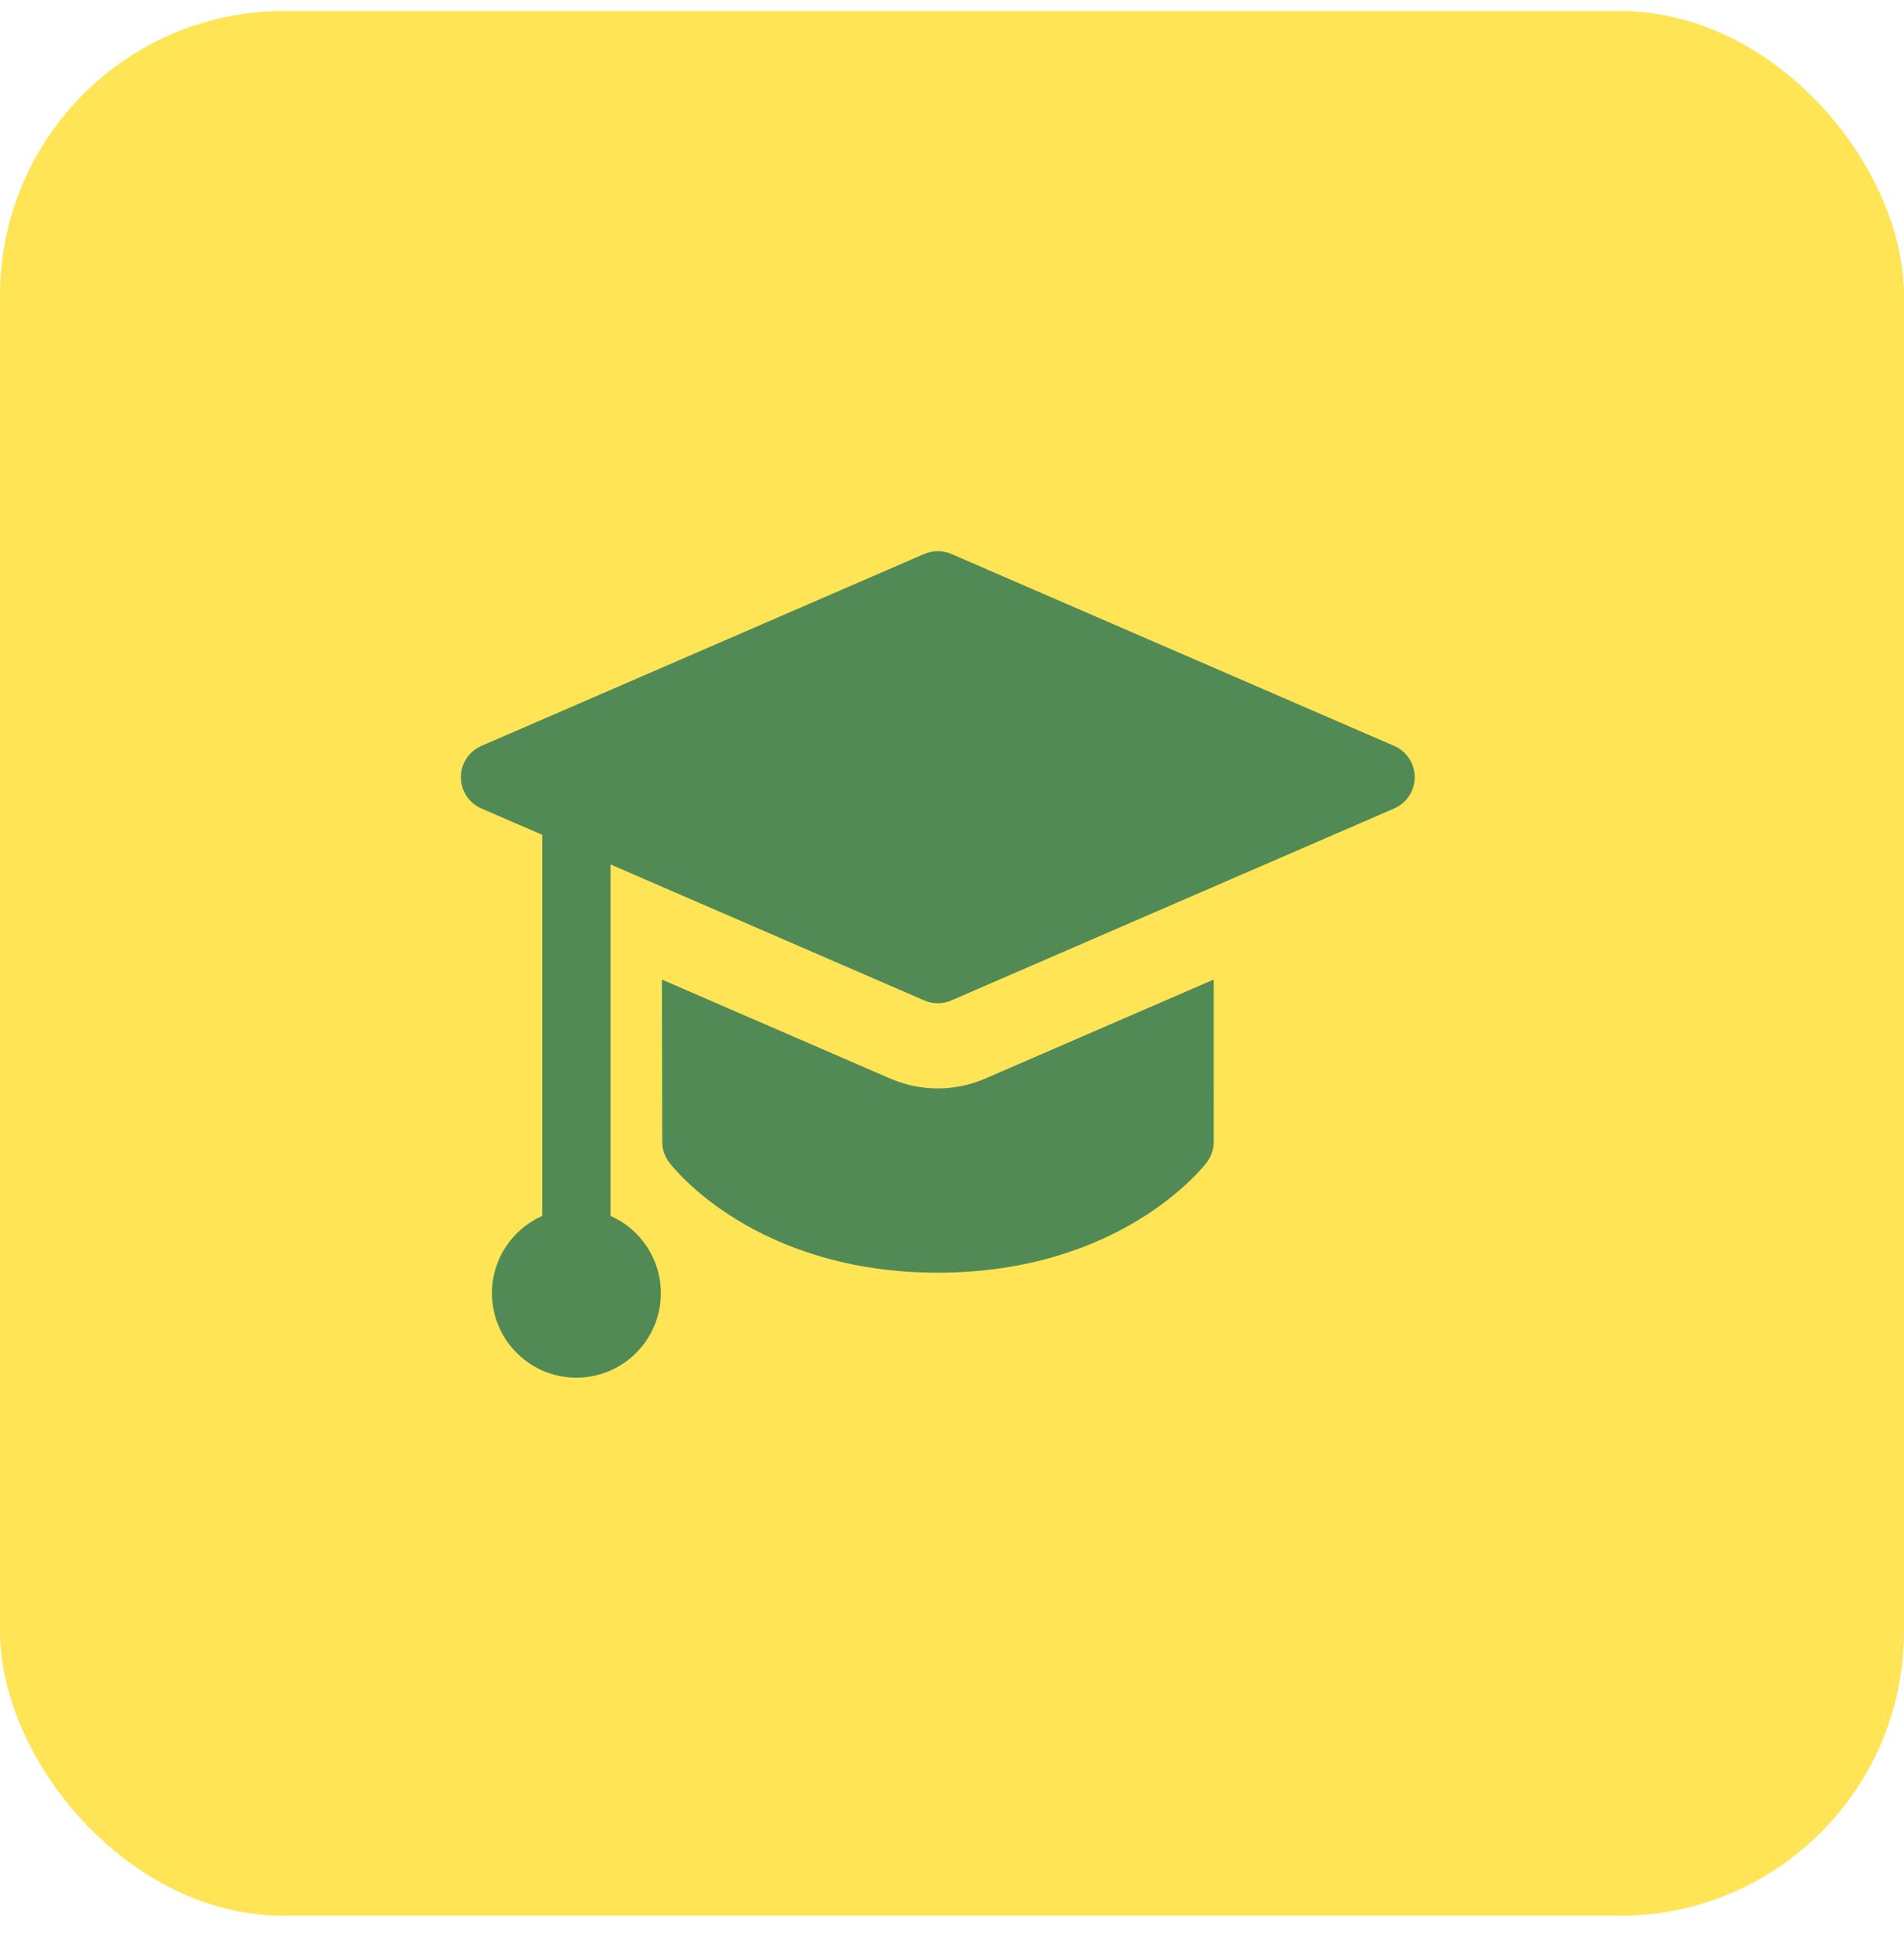 <?xml version="1.0" encoding="UTF-8"?> <svg xmlns="http://www.w3.org/2000/svg" width="67" height="68" viewBox="0 0 67 68" fill="none"><rect y="0.387" width="67" height="67" rx="10" fill="#FFE456"></rect><path fill-rule="evenodd" clip-rule="evenodd" d="M33.477 19.485C33.173 19.354 32.828 19.354 32.523 19.485L16.94 26.237C16.501 26.427 16.218 26.86 16.218 27.337C16.218 27.815 16.501 28.247 16.94 28.437L19.08 29.364V42.769C18.038 43.231 17.312 44.274 17.312 45.487C17.312 47.128 18.642 48.458 20.284 48.458C21.925 48.458 23.255 47.128 23.255 45.487C23.255 44.273 22.527 43.229 21.484 42.768V30.406L32.523 35.189C32.828 35.321 33.173 35.321 33.477 35.189L49.06 28.437C49.499 28.247 49.782 27.815 49.782 27.337C49.782 26.86 49.499 26.427 49.06 26.237L33.477 19.485ZM23.304 40.164L23.292 34.456L31.331 37.939C32.395 38.4 33.603 38.4 34.667 37.939L42.708 34.455L42.709 40.161C42.709 40.423 42.623 40.678 42.464 40.887L41.51 40.161C42.464 40.887 42.465 40.886 42.464 40.887L42.463 40.889L42.461 40.891L42.456 40.897L42.444 40.913L42.407 40.959C42.378 40.995 42.337 41.043 42.285 41.102C42.182 41.219 42.034 41.377 41.84 41.561C41.452 41.931 40.877 42.41 40.103 42.886C38.547 43.841 36.204 44.765 32.999 44.765C29.794 44.765 27.455 43.841 25.901 42.885C25.128 42.409 24.555 41.93 24.169 41.56C23.975 41.375 23.828 41.217 23.725 41.1C23.673 41.041 23.633 40.993 23.603 40.956L23.567 40.911L23.554 40.895L23.55 40.889L23.548 40.886C23.547 40.886 23.546 40.884 24.503 40.161L23.546 40.884C23.389 40.677 23.304 40.424 23.304 40.164Z" fill="#518A55"></path></svg> 